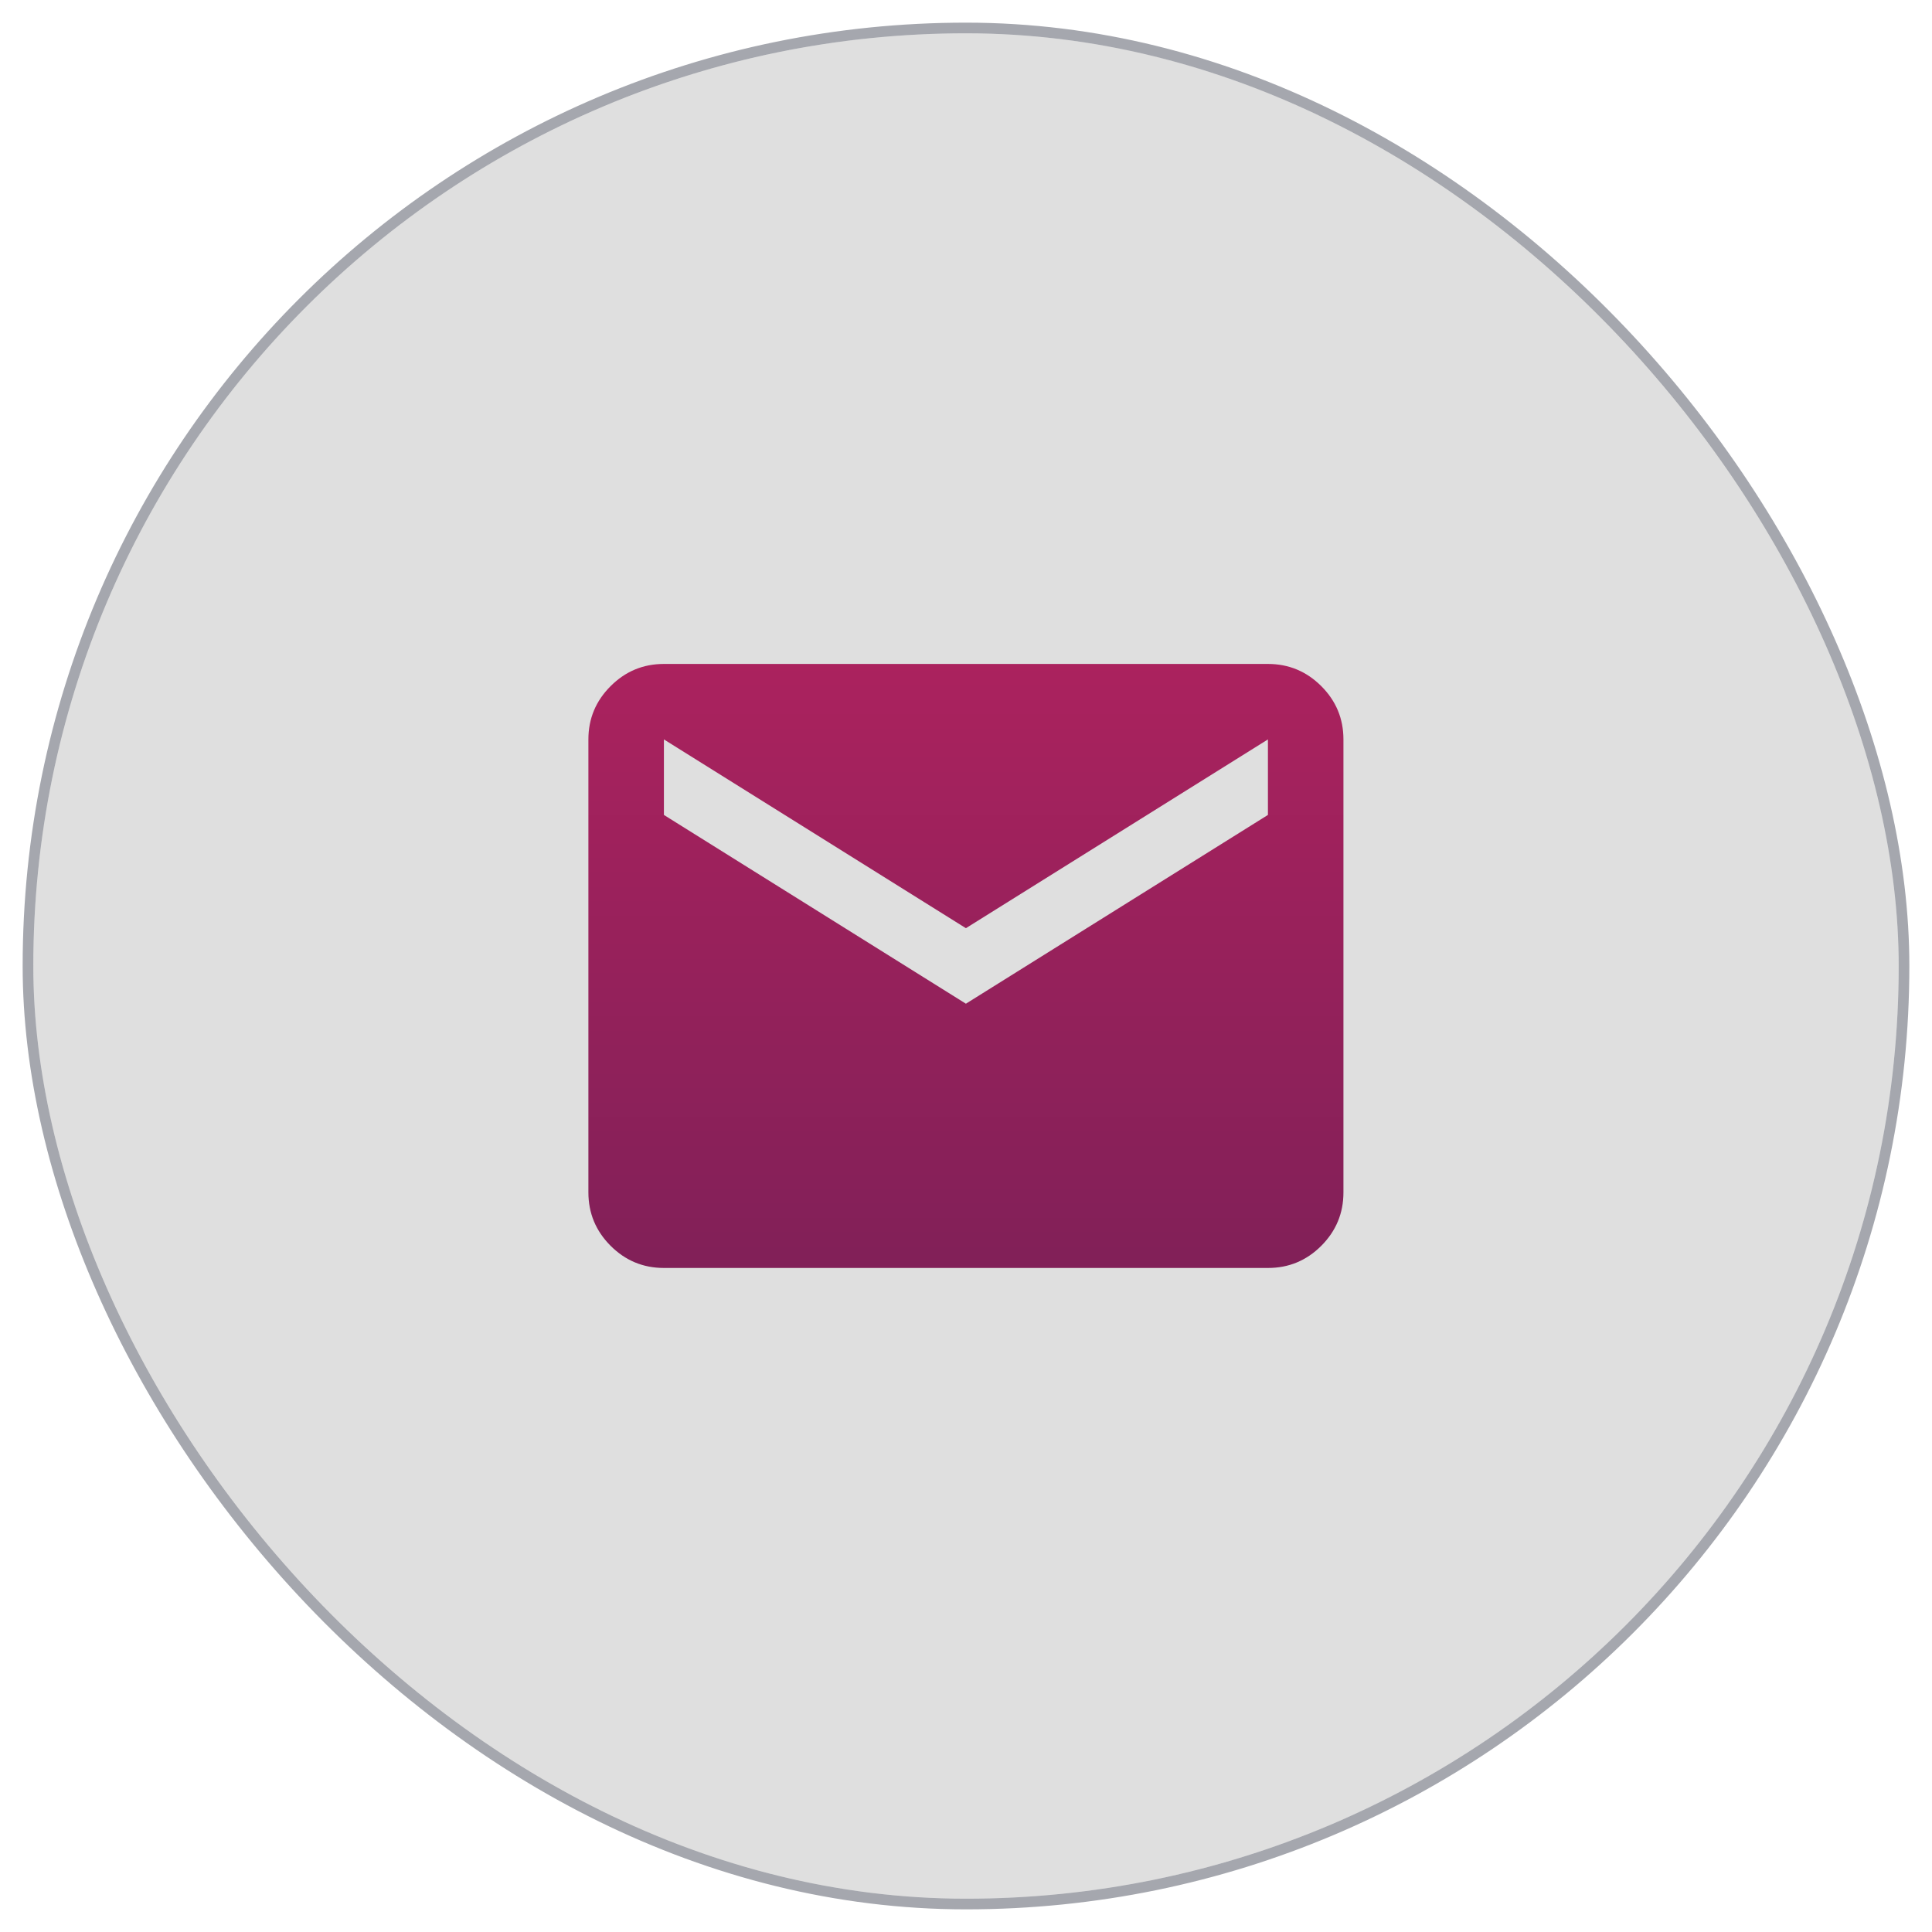 <svg width="58" height="58" viewBox="0 0 58 58" fill="none" xmlns="http://www.w3.org/2000/svg">
<rect x="1" y="1" width="56" height="56" rx="28" fill="#DFDFDF"/>
<rect x="0.84" y="0.84" width="56.32" height="56.32" rx="28.16" stroke="#1E2435" stroke-opacity="0.4" stroke-width="0.32"/>
<path d="M19.931 38.065C19.307 38.065 18.774 37.843 18.331 37.4C17.887 36.956 17.665 36.422 17.664 35.798V22.198C17.664 21.575 17.886 21.042 18.331 20.598C18.775 20.154 19.308 19.932 19.931 19.932H38.064C38.687 19.932 39.221 20.154 39.666 20.598C40.11 21.042 40.331 21.576 40.331 22.198V35.798C40.331 36.422 40.109 36.955 39.666 37.4C39.222 37.844 38.688 38.066 38.064 38.065H19.931ZM28.997 30.132L38.064 24.465V22.198L28.997 27.865L19.931 22.198V24.465L28.997 30.132Z" fill="url(#paint0_linear_562_52093)"/>
<defs>
<linearGradient id="paint0_linear_562_52093" x1="28.997" y1="19.932" x2="28.997" y2="38.065" gradientUnits="userSpaceOnUse">
<stop stop-color="#AB225E"/>
<stop offset="1" stop-color="#812058"/>
</linearGradient>
</defs>
</svg>
